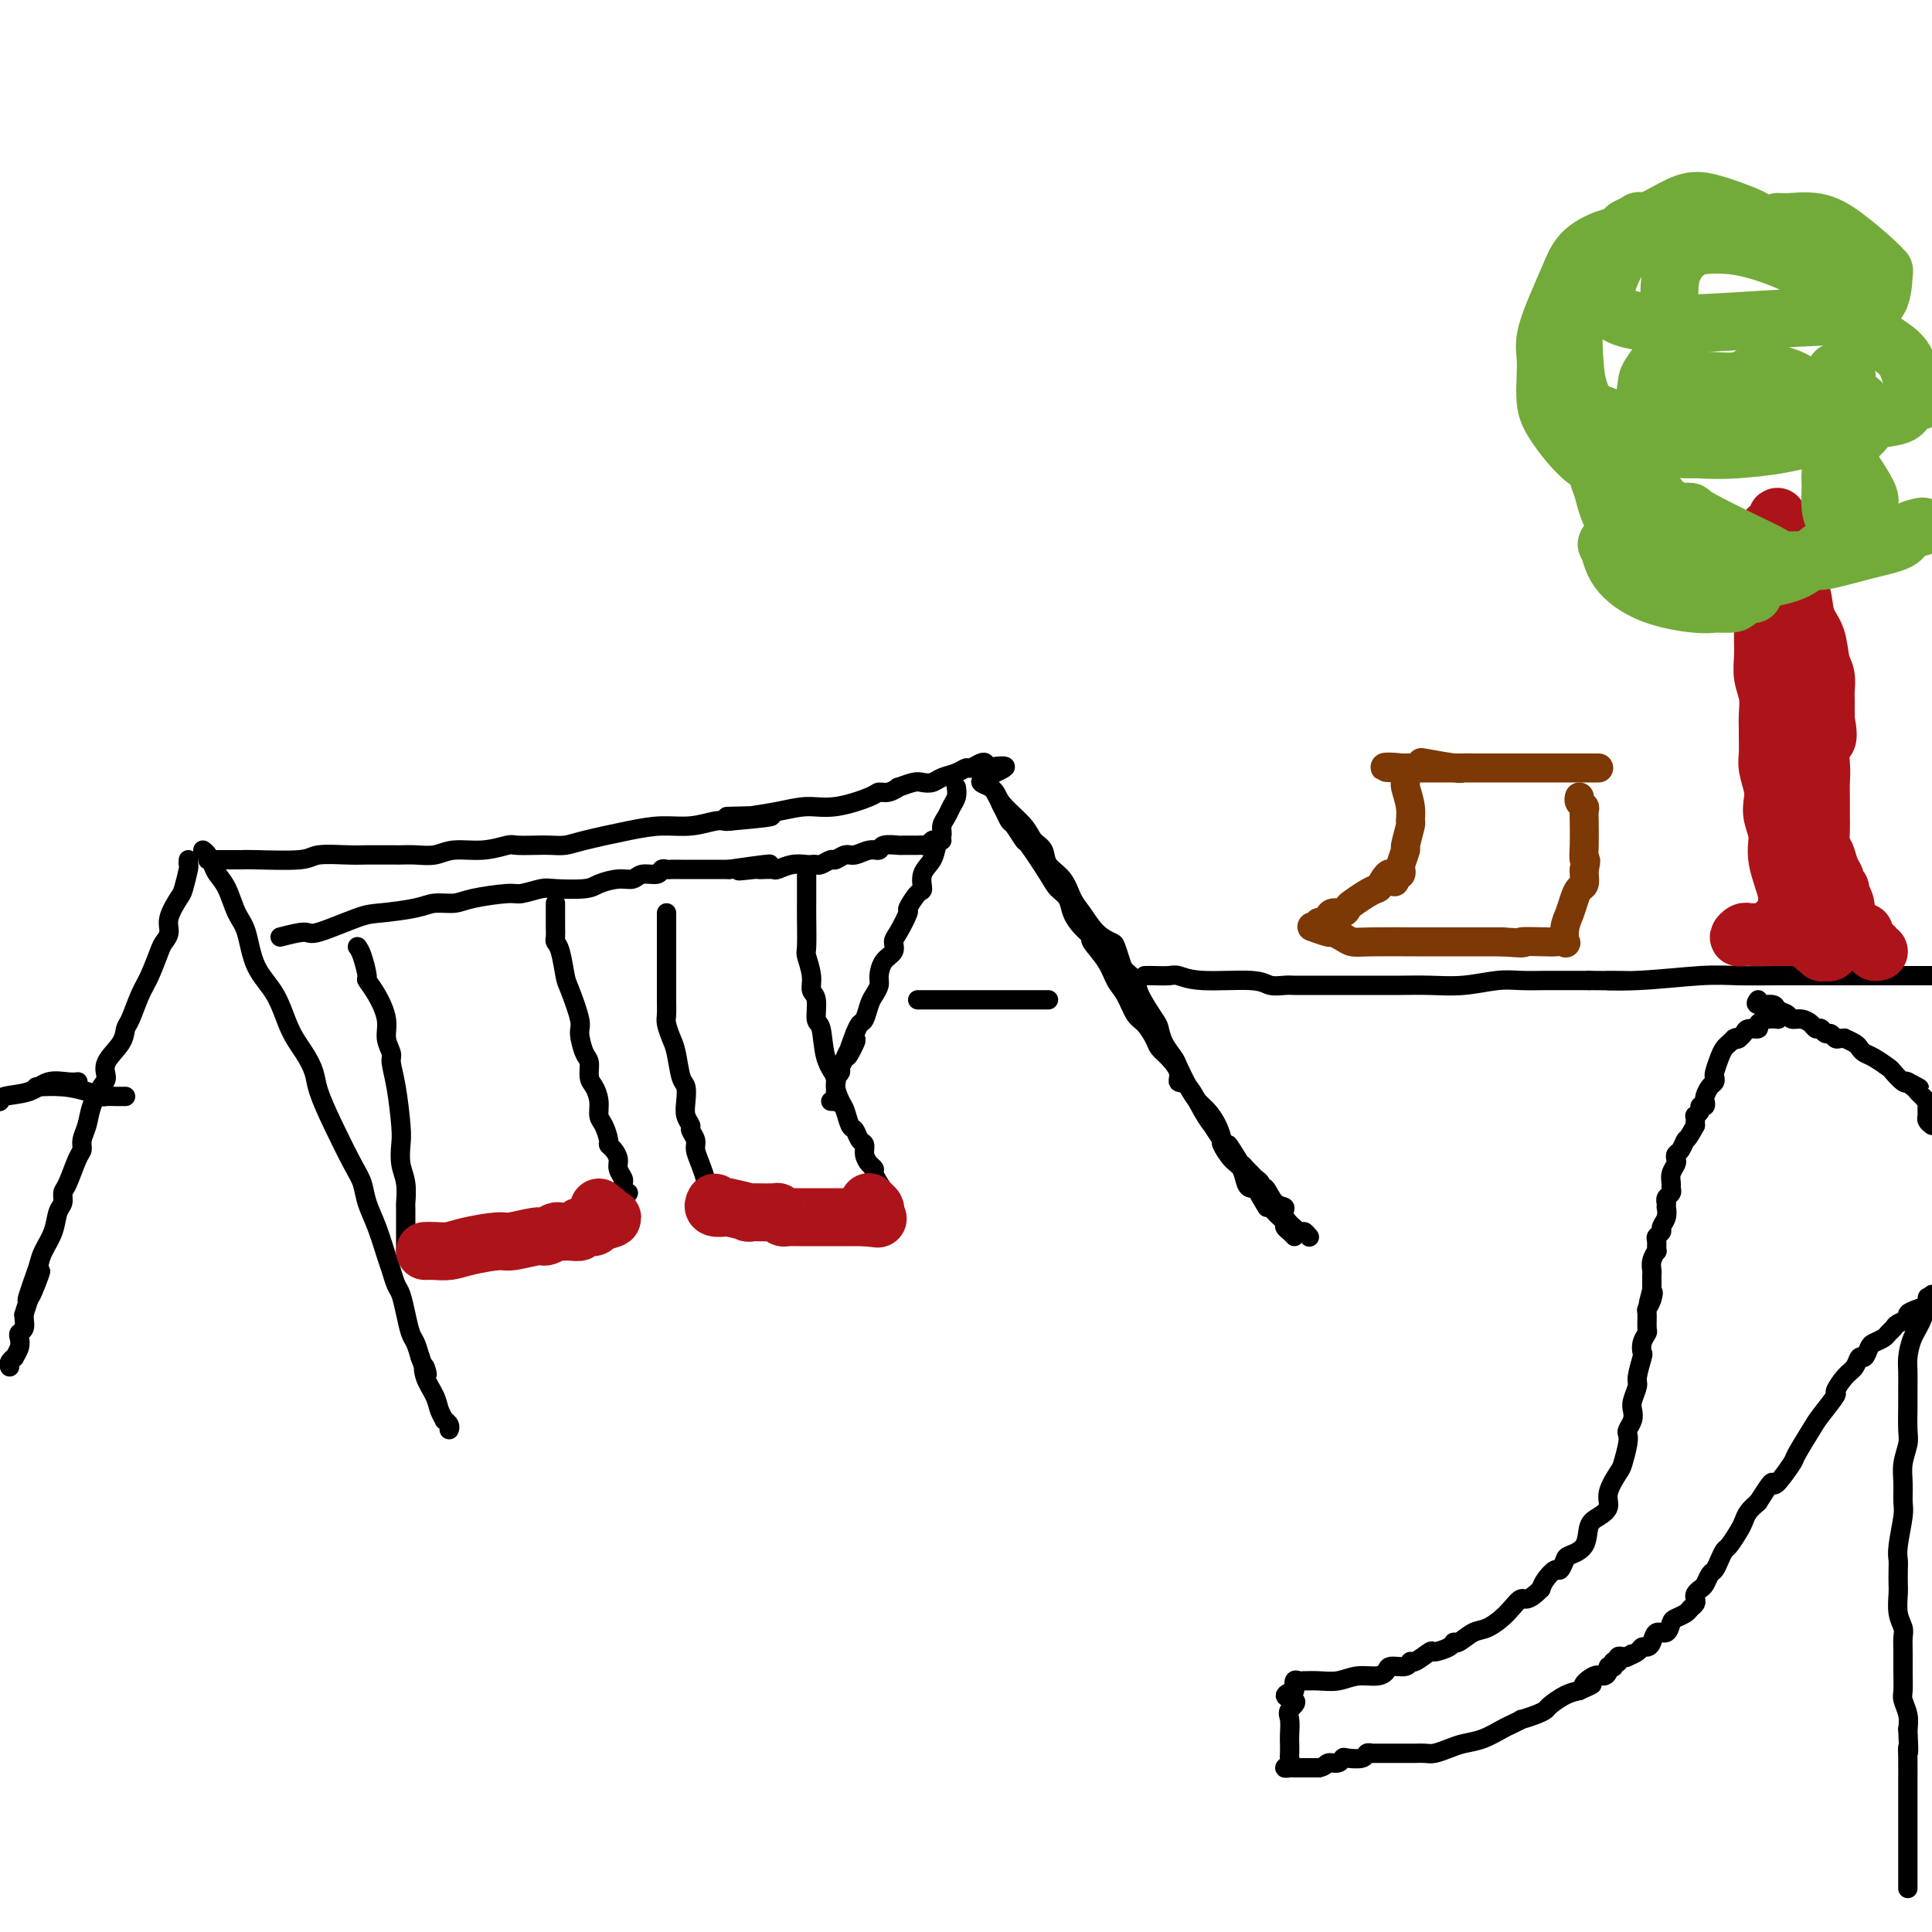 <svg viewBox='0 0 400 400' version='1.1' xmlns='http://www.w3.org/2000/svg' xmlns:xlink='http://www.w3.org/1999/xlink'><g fill='none' stroke='rgb(0,0,0)' stroke-width='4' stroke-linecap='round' stroke-linejoin='round'><path d='M8,225c-0.438,0.022 -0.876,0.044 0,0c0.876,-0.044 3.064,-0.155 5,0c1.936,0.155 3.618,0.578 5,1c1.382,0.422 2.465,0.845 3,1c0.535,0.155 0.522,0.041 1,0c0.478,-0.041 1.448,-0.011 2,0c0.552,0.011 0.687,0.003 1,0c0.313,-0.003 0.804,-0.001 1,0c0.196,0.001 0.098,0.000 0,0'/><path d='M42,176c0.327,0.242 0.654,0.484 1,1c0.346,0.516 0.712,1.307 1,2c0.288,0.693 0.498,1.290 1,2c0.502,0.710 1.296,1.534 2,3c0.704,1.466 1.318,3.574 2,5c0.682,1.426 1.432,2.170 2,4c0.568,1.830 0.954,4.748 2,7c1.046,2.252 2.751,3.839 4,6c1.249,2.161 2.041,4.896 3,7c0.959,2.104 2.084,3.578 3,5c0.916,1.422 1.622,2.792 2,4c0.378,1.208 0.429,2.254 1,4c0.571,1.746 1.661,4.190 3,7c1.339,2.810 2.926,5.985 4,8c1.074,2.015 1.636,2.870 2,4c0.364,1.130 0.531,2.533 1,4c0.469,1.467 1.239,2.996 2,5c0.761,2.004 1.513,4.482 2,6c0.487,1.518 0.708,2.077 1,3c0.292,0.923 0.656,2.210 1,3c0.344,0.790 0.670,1.082 1,2c0.330,0.918 0.666,2.463 1,4c0.334,1.537 0.667,3.068 1,4c0.333,0.932 0.667,1.266 1,2c0.333,0.734 0.667,1.867 1,3'/><path d='M87,281c2.112,5.955 1.393,2.843 1,2c-0.393,-0.843 -0.460,0.582 0,2c0.460,1.418 1.448,2.828 2,4c0.552,1.172 0.670,2.108 1,3c0.330,0.892 0.873,1.742 1,2c0.127,0.258 -0.162,-0.075 0,0c0.162,0.075 0.774,0.559 1,1c0.226,0.441 0.064,0.840 0,1c-0.064,0.160 -0.032,0.080 0,0'/><path d='M39,178c-0.027,0.422 -0.053,0.844 0,1c0.053,0.156 0.187,0.048 0,1c-0.187,0.952 -0.694,2.966 -1,4c-0.306,1.034 -0.410,1.089 -1,2c-0.590,0.911 -1.667,2.677 -2,4c-0.333,1.323 0.077,2.204 0,3c-0.077,0.796 -0.640,1.509 -1,2c-0.360,0.491 -0.517,0.760 -1,2c-0.483,1.240 -1.293,3.451 -2,5c-0.707,1.549 -1.311,2.438 -2,4c-0.689,1.562 -1.462,3.798 -2,5c-0.538,1.202 -0.840,1.370 -1,2c-0.160,0.630 -0.179,1.722 -1,3c-0.821,1.278 -2.443,2.744 -3,4c-0.557,1.256 -0.048,2.304 0,3c0.048,0.696 -0.365,1.041 -1,2c-0.635,0.959 -1.493,2.533 -2,4c-0.507,1.467 -0.664,2.827 -1,4c-0.336,1.173 -0.850,2.159 -1,3c-0.150,0.841 0.066,1.538 0,2c-0.066,0.462 -0.413,0.688 -1,2c-0.587,1.312 -1.413,3.708 -2,5c-0.587,1.292 -0.934,1.479 -1,2c-0.066,0.521 0.151,1.374 0,2c-0.151,0.626 -0.669,1.023 -1,2c-0.331,0.977 -0.474,2.532 -1,4c-0.526,1.468 -1.436,2.848 -2,4c-0.564,1.152 -0.782,2.076 -1,3'/><path d='M8,262c-4.747,13.285 -1.114,4.498 0,2c1.114,-2.498 -0.290,1.294 -1,3c-0.710,1.706 -0.725,1.325 -1,2c-0.275,0.675 -0.809,2.404 -1,3c-0.191,0.596 -0.037,0.057 0,0c0.037,-0.057 -0.041,0.368 0,1c0.041,0.632 0.203,1.469 0,2c-0.203,0.531 -0.771,0.754 -1,1c-0.229,0.246 -0.118,0.513 0,1c0.118,0.487 0.242,1.192 0,2c-0.242,0.808 -0.849,1.719 -1,2c-0.151,0.281 0.155,-0.069 0,0c-0.155,0.069 -0.773,0.557 -1,1c-0.227,0.443 -0.065,0.841 0,1c0.065,0.159 0.032,0.080 0,0'/><path d='M43,178c0.024,0.001 0.048,0.001 1,0c0.952,-0.001 2.832,-0.004 4,0c1.168,0.004 1.625,0.015 2,0c0.375,-0.015 0.669,-0.057 3,0c2.331,0.057 6.701,0.211 9,0c2.299,-0.211 2.528,-0.789 4,-1c1.472,-0.211 4.186,-0.057 6,0c1.814,0.057 2.729,0.015 4,0c1.271,-0.015 2.899,-0.003 4,0c1.101,0.003 1.675,-0.003 2,0c0.325,0.003 0.403,0.016 1,0c0.597,-0.016 1.715,-0.061 3,0c1.285,0.061 2.737,0.226 4,0c1.263,-0.226 2.337,-0.845 4,-1c1.663,-0.155 3.915,0.155 6,0c2.085,-0.155 4.004,-0.773 5,-1c0.996,-0.227 1.069,-0.063 2,0c0.931,0.063 2.719,0.024 4,0c1.281,-0.024 2.056,-0.035 3,0c0.944,0.035 2.057,0.116 3,0c0.943,-0.116 1.716,-0.427 4,-1c2.284,-0.573 6.079,-1.407 9,-2c2.921,-0.593 4.968,-0.943 7,-1c2.032,-0.057 4.050,0.181 6,0c1.950,-0.181 3.833,-0.779 5,-1c1.167,-0.221 1.619,-0.063 2,0c0.381,0.063 0.690,0.032 1,0'/><path d='M151,170c16.809,-1.461 4.830,-1.114 1,-1c-3.830,0.114 0.489,-0.006 2,0c1.511,0.006 0.216,0.139 1,0c0.784,-0.139 3.648,-0.549 6,-1c2.352,-0.451 4.191,-0.943 6,-1c1.809,-0.057 3.589,0.320 6,0c2.411,-0.320 5.452,-1.339 7,-2c1.548,-0.661 1.601,-0.966 2,-1c0.399,-0.034 1.142,0.201 2,0c0.858,-0.201 1.830,-0.838 2,-1c0.170,-0.162 -0.461,0.150 0,0c0.461,-0.150 2.014,-0.761 3,-1c0.986,-0.239 1.406,-0.107 2,0c0.594,0.107 1.363,0.187 2,0c0.637,-0.187 1.144,-0.642 2,-1c0.856,-0.358 2.061,-0.618 3,-1c0.939,-0.382 1.611,-0.884 2,-1c0.389,-0.116 0.496,0.154 1,0c0.504,-0.154 1.405,-0.734 2,-1c0.595,-0.266 0.884,-0.219 1,0c0.116,0.219 0.058,0.609 0,1'/><path d='M204,159c8.168,-1.328 2.087,0.853 0,2c-2.087,1.147 -0.179,1.261 1,2c1.179,0.739 1.630,2.105 2,3c0.370,0.895 0.660,1.320 1,2c0.340,0.680 0.732,1.614 1,2c0.268,0.386 0.414,0.225 1,1c0.586,0.775 1.614,2.486 2,3c0.386,0.514 0.130,-0.169 1,1c0.870,1.169 2.865,4.189 4,6c1.135,1.811 1.408,2.412 2,3c0.592,0.588 1.501,1.163 2,2c0.499,0.837 0.588,1.934 1,3c0.412,1.066 1.146,2.099 2,3c0.854,0.901 1.828,1.671 2,2c0.172,0.329 -0.460,0.217 0,1c0.460,0.783 2.010,2.460 3,4c0.990,1.540 1.421,2.944 2,4c0.579,1.056 1.306,1.763 2,3c0.694,1.237 1.354,3.002 2,4c0.646,0.998 1.277,1.229 2,2c0.723,0.771 1.537,2.081 2,3c0.463,0.919 0.574,1.447 1,2c0.426,0.553 1.167,1.130 2,2c0.833,0.870 1.758,2.031 2,3c0.242,0.969 -0.200,1.745 0,2c0.200,0.255 1.041,-0.012 2,1c0.959,1.012 2.036,3.304 3,5c0.964,1.696 1.815,2.795 2,3c0.185,0.205 -0.296,-0.483 0,0c0.296,0.483 1.370,2.138 2,3c0.630,0.862 0.815,0.931 1,1'/><path d='M254,237c7.914,12.185 2.698,3.646 1,1c-1.698,-2.646 0.122,0.601 1,2c0.878,1.399 0.814,0.952 1,1c0.186,0.048 0.624,0.592 1,1c0.376,0.408 0.692,0.681 1,1c0.308,0.319 0.610,0.685 1,1c0.390,0.315 0.869,0.581 1,1c0.131,0.419 -0.087,0.992 0,1c0.087,0.008 0.479,-0.550 1,0c0.521,0.550 1.172,2.209 2,3c0.828,0.791 1.833,0.713 2,1c0.167,0.287 -0.505,0.938 0,2c0.505,1.062 2.188,2.533 3,3c0.812,0.467 0.754,-0.071 1,0c0.246,0.071 0.797,0.750 1,1c0.203,0.250 0.058,0.071 0,0c-0.058,-0.071 -0.029,-0.036 0,0'/><path d='M198,163c0.092,0.667 0.183,1.334 0,2c-0.183,0.666 -0.641,1.332 -1,2c-0.359,0.668 -0.620,1.337 -1,2c-0.380,0.663 -0.880,1.321 -1,2c-0.120,0.679 0.140,1.380 0,2c-0.140,0.620 -0.680,1.158 -1,2c-0.320,0.842 -0.419,1.988 -1,3c-0.581,1.012 -1.642,1.889 -2,3c-0.358,1.111 -0.011,2.455 0,3c0.011,0.545 -0.313,0.292 -1,1c-0.687,0.708 -1.738,2.378 -2,3c-0.262,0.622 0.263,0.196 0,1c-0.263,0.804 -1.314,2.838 -2,4c-0.686,1.162 -1.006,1.452 -1,2c0.006,0.548 0.338,1.354 0,2c-0.338,0.646 -1.348,1.130 -2,2c-0.652,0.870 -0.948,2.125 -1,3c-0.052,0.875 0.141,1.372 0,2c-0.141,0.628 -0.615,1.389 -1,2c-0.385,0.611 -0.680,1.071 -1,2c-0.320,0.929 -0.663,2.327 -1,3c-0.337,0.673 -0.668,0.621 -1,1c-0.332,0.379 -0.666,1.190 -1,2'/><path d='M177,214c-3.206,8.317 -0.719,3.608 0,2c0.719,-1.608 -0.328,-0.117 -1,1c-0.672,1.117 -0.968,1.858 -1,2c-0.032,0.142 0.202,-0.317 0,0c-0.202,0.317 -0.839,1.409 -1,2c-0.161,0.591 0.153,0.680 0,1c-0.153,0.320 -0.773,0.869 -1,1c-0.227,0.131 -0.061,-0.158 0,0c0.061,0.158 0.016,0.763 0,1c-0.016,0.237 -0.004,0.106 0,0c0.004,-0.106 0.001,-0.187 0,0c-0.001,0.187 -0.000,0.642 0,1c0.000,0.358 -0.000,0.618 0,1c0.000,0.382 0.001,0.887 0,1c-0.001,0.113 -0.004,-0.166 0,0c0.004,0.166 0.015,0.776 0,1c-0.015,0.224 -0.056,0.060 0,0c0.056,-0.060 0.207,-0.016 0,0c-0.207,0.016 -0.774,0.005 -1,0c-0.226,-0.005 -0.113,-0.002 0,0'/><path d='M58,194c1.989,-0.507 3.978,-1.014 5,-1c1.022,0.014 1.077,0.550 3,0c1.923,-0.550 5.715,-2.185 8,-3c2.285,-0.815 3.062,-0.810 5,-1c1.938,-0.190 5.037,-0.577 7,-1c1.963,-0.423 2.789,-0.883 4,-1c1.211,-0.117 2.807,0.108 4,0c1.193,-0.108 1.982,-0.551 4,-1c2.018,-0.449 5.265,-0.904 7,-1c1.735,-0.096 1.958,0.168 3,0c1.042,-0.168 2.905,-0.767 4,-1c1.095,-0.233 1.424,-0.100 3,0c1.576,0.100 4.399,0.166 6,0c1.601,-0.166 1.981,-0.565 3,-1c1.019,-0.435 2.679,-0.905 4,-1c1.321,-0.095 2.305,0.185 3,0c0.695,-0.185 1.102,-0.834 2,-1c0.898,-0.166 2.286,0.152 3,0c0.714,-0.152 0.755,-0.773 1,-1c0.245,-0.227 0.695,-0.061 1,0c0.305,0.061 0.467,0.016 1,0c0.533,-0.016 1.438,-0.004 2,0c0.562,0.004 0.783,0.001 1,0c0.217,-0.001 0.431,-0.000 1,0c0.569,0.000 1.493,0.000 2,0c0.507,-0.000 0.598,-0.000 1,0c0.402,0.000 1.115,0.000 2,0c0.885,-0.000 1.943,-0.000 3,0'/><path d='M151,180c14.957,-2.166 5.848,-0.580 3,0c-2.848,0.580 0.565,0.155 2,0c1.435,-0.155 0.894,-0.041 1,0c0.106,0.041 0.860,0.007 1,0c0.140,-0.007 -0.334,0.012 0,0c0.334,-0.012 1.476,-0.056 2,0c0.524,0.056 0.431,0.211 1,0c0.569,-0.211 1.801,-0.787 3,-1c1.199,-0.213 2.367,-0.061 3,0c0.633,0.061 0.732,0.032 1,0c0.268,-0.032 0.705,-0.065 1,0c0.295,0.065 0.448,0.229 1,0c0.552,-0.229 1.502,-0.850 2,-1c0.498,-0.150 0.543,0.171 1,0c0.457,-0.171 1.324,-0.834 2,-1c0.676,-0.166 1.159,0.166 2,0c0.841,-0.166 2.041,-0.829 3,-1c0.959,-0.171 1.679,0.150 2,0c0.321,-0.150 0.243,-0.773 1,-1c0.757,-0.227 2.349,-0.060 3,0c0.651,0.060 0.359,0.012 1,0c0.641,-0.012 2.213,0.011 3,0c0.787,-0.011 0.789,-0.055 1,0c0.211,0.055 0.631,0.211 1,0c0.369,-0.211 0.687,-0.789 1,-1c0.313,-0.211 0.623,-0.057 1,0c0.377,0.057 0.822,0.016 1,0c0.178,-0.016 0.089,-0.008 0,0'/><path d='M74,196c0.298,0.407 0.595,0.814 1,2c0.405,1.186 0.916,3.149 1,4c0.084,0.851 -0.261,0.588 0,1c0.261,0.412 1.127,1.498 2,3c0.873,1.502 1.753,3.419 2,5c0.247,1.581 -0.140,2.825 0,4c0.140,1.175 0.808,2.281 1,3c0.192,0.719 -0.093,1.052 0,2c0.093,0.948 0.565,2.510 1,5c0.435,2.490 0.835,5.908 1,8c0.165,2.092 0.097,2.859 0,4c-0.097,1.141 -0.222,2.655 0,4c0.222,1.345 0.792,2.519 1,4c0.208,1.481 0.056,3.269 0,4c-0.056,0.731 -0.015,0.406 0,1c0.015,0.594 0.004,2.107 0,3c-0.004,0.893 -0.001,1.168 0,2c0.001,0.832 0.000,2.223 0,3c-0.000,0.777 -0.000,0.940 0,1c0.000,0.060 0.000,0.016 0,0c-0.000,-0.016 -0.000,-0.005 0,0c0.000,0.005 0.000,0.002 0,0'/><path d='M115,187c0.002,0.560 0.003,1.120 0,2c-0.003,0.880 -0.012,2.081 0,3c0.012,0.919 0.043,1.555 0,2c-0.043,0.445 -0.162,0.700 0,1c0.162,0.300 0.603,0.644 1,2c0.397,1.356 0.750,3.722 1,5c0.250,1.278 0.397,1.468 1,3c0.603,1.532 1.664,4.406 2,6c0.336,1.594 -0.051,1.907 0,3c0.051,1.093 0.539,2.967 1,4c0.461,1.033 0.893,1.225 1,2c0.107,0.775 -0.112,2.132 0,3c0.112,0.868 0.556,1.248 1,2c0.444,0.752 0.889,1.875 1,3c0.111,1.125 -0.111,2.251 0,3c0.111,0.749 0.556,1.121 1,2c0.444,0.879 0.889,2.266 1,3c0.111,0.734 -0.110,0.816 0,1c0.110,0.184 0.551,0.469 1,1c0.449,0.531 0.905,1.308 1,2c0.095,0.692 -0.172,1.299 0,2c0.172,0.701 0.782,1.494 1,2c0.218,0.506 0.044,0.724 0,1c-0.044,0.276 0.041,0.610 0,1c-0.041,0.390 -0.207,0.837 0,1c0.207,0.163 0.786,0.044 1,0c0.214,-0.044 0.061,-0.013 0,0c-0.061,0.013 -0.031,0.006 0,0'/><path d='M138,189c-0.000,0.086 -0.000,0.171 0,1c0.000,0.829 0.000,2.400 0,3c-0.000,0.600 -0.001,0.229 0,2c0.001,1.771 0.003,5.685 0,8c-0.003,2.315 -0.012,3.029 0,4c0.012,0.971 0.044,2.197 0,3c-0.044,0.803 -0.166,1.183 0,2c0.166,0.817 0.619,2.070 1,3c0.381,0.930 0.689,1.537 1,3c0.311,1.463 0.623,3.782 1,5c0.377,1.218 0.818,1.334 1,2c0.182,0.666 0.105,1.883 0,3c-0.105,1.117 -0.239,2.133 0,3c0.239,0.867 0.851,1.586 1,2c0.149,0.414 -0.167,0.524 0,1c0.167,0.476 0.815,1.318 1,2c0.185,0.682 -0.094,1.205 0,2c0.094,0.795 0.561,1.863 1,3c0.439,1.137 0.850,2.343 1,3c0.150,0.657 0.040,0.764 0,1c-0.040,0.236 -0.011,0.602 0,1c0.011,0.398 0.003,0.828 0,1c-0.003,0.172 -0.002,0.086 0,0'/><path d='M167,180c-0.000,0.818 -0.000,1.636 0,2c0.000,0.364 0.000,0.273 0,1c-0.000,0.727 -0.001,2.272 0,3c0.001,0.728 0.004,0.638 0,1c-0.004,0.362 -0.016,1.175 0,3c0.016,1.825 0.061,4.661 0,6c-0.061,1.339 -0.227,1.182 0,2c0.227,0.818 0.849,2.610 1,4c0.151,1.390 -0.168,2.377 0,3c0.168,0.623 0.823,0.881 1,2c0.177,1.119 -0.125,3.100 0,4c0.125,0.900 0.678,0.721 1,2c0.322,1.279 0.415,4.018 1,6c0.585,1.982 1.662,3.207 2,4c0.338,0.793 -0.064,1.153 0,2c0.064,0.847 0.594,2.181 1,3c0.406,0.819 0.687,1.122 1,2c0.313,0.878 0.658,2.332 1,3c0.342,0.668 0.683,0.550 1,1c0.317,0.450 0.611,1.469 1,2c0.389,0.531 0.874,0.575 1,1c0.126,0.425 -0.107,1.230 0,2c0.107,0.770 0.555,1.504 1,2c0.445,0.496 0.889,0.752 1,1c0.111,0.248 -0.110,0.488 0,1c0.110,0.512 0.552,1.298 1,2c0.448,0.702 0.904,1.322 1,2c0.096,0.678 -0.166,1.413 0,2c0.166,0.587 0.762,1.025 1,1c0.238,-0.025 0.119,-0.512 0,-1'/><path d='M184,249c2.500,6.333 1.250,3.167 0,0'/></g>
<g fill='none' stroke='rgb(173,20,25)' stroke-width='12' stroke-linecap='round' stroke-linejoin='round'><path d='M88,259c0.582,-0.022 1.164,-0.043 2,0c0.836,0.043 1.926,0.151 3,0c1.074,-0.151 2.132,-0.561 4,-1c1.868,-0.439 4.546,-0.906 6,-1c1.454,-0.094 1.684,0.185 3,0c1.316,-0.185 3.717,-0.834 5,-1c1.283,-0.166 1.448,0.153 2,0c0.552,-0.153 1.492,-0.777 2,-1c0.508,-0.223 0.584,-0.046 1,0c0.416,0.046 1.172,-0.041 2,0c0.828,0.041 1.727,0.208 2,0c0.273,-0.208 -0.081,-0.792 0,-1c0.081,-0.208 0.596,-0.042 1,0c0.404,0.042 0.697,-0.041 1,0c0.303,0.041 0.617,0.207 1,0c0.383,-0.207 0.835,-0.788 1,-1c0.165,-0.212 0.045,-0.057 0,0c-0.045,0.057 -0.013,0.016 0,0c0.013,-0.016 0.006,-0.008 0,0'/><path d='M124,253c5.509,-1.150 1.281,-1.026 0,-1c-1.281,0.026 0.385,-0.044 1,0c0.615,0.044 0.179,0.204 0,0c-0.179,-0.204 -0.100,-0.773 0,-1c0.100,-0.227 0.223,-0.112 0,0c-0.223,0.112 -0.791,0.223 -1,0c-0.209,-0.223 -0.060,-0.778 0,-1c0.060,-0.222 0.030,-0.111 0,0'/><path d='M148,249c-0.231,0.414 -0.463,0.829 0,1c0.463,0.171 1.620,0.099 2,0c0.380,-0.099 -0.018,-0.224 1,0c1.018,0.224 3.453,0.796 4,1c0.547,0.204 -0.793,0.041 0,0c0.793,-0.041 3.718,0.042 5,0c1.282,-0.042 0.920,-0.207 1,0c0.080,0.207 0.603,0.788 1,1c0.397,0.212 0.666,0.057 1,0c0.334,-0.057 0.731,-0.015 1,0c0.269,0.015 0.411,0.004 1,0c0.589,-0.004 1.625,-0.001 2,0c0.375,0.001 0.089,0.000 1,0c0.911,-0.000 3.017,-0.000 4,0c0.983,0.000 0.841,0.000 1,0c0.159,-0.000 0.617,-0.000 1,0c0.383,0.000 0.690,0.000 1,0c0.310,-0.000 0.622,-0.000 1,0c0.378,0.000 0.823,0.000 1,0c0.177,-0.000 0.086,-0.000 0,0c-0.086,0.000 -0.167,0.000 0,0c0.167,-0.000 0.584,-0.000 1,0c0.416,0.000 0.833,0.000 1,0c0.167,-0.000 0.083,-0.000 0,0'/><path d='M179,252c4.962,0.509 1.866,0.281 1,0c-0.866,-0.281 0.496,-0.615 1,-1c0.504,-0.385 0.149,-0.821 0,-1c-0.149,-0.179 -0.091,-0.099 0,0c0.091,0.099 0.217,0.219 0,0c-0.217,-0.219 -0.776,-0.777 -1,-1c-0.224,-0.223 -0.112,-0.112 0,0'/></g>
<g fill='none' stroke='rgb(0,0,0)' stroke-width='4' stroke-linecap='round' stroke-linejoin='round'><path d='M206,164c0.437,0.895 0.875,1.790 2,3c1.125,1.210 2.938,2.735 4,4c1.062,1.265 1.373,2.271 2,3c0.627,0.729 1.571,1.180 2,2c0.429,0.820 0.344,2.009 1,3c0.656,0.991 2.053,1.786 3,3c0.947,1.214 1.444,2.848 2,4c0.556,1.152 1.172,1.821 2,3c0.828,1.179 1.870,2.868 3,4c1.130,1.132 2.349,1.707 3,2c0.651,0.293 0.736,0.306 1,1c0.264,0.694 0.708,2.070 1,3c0.292,0.930 0.432,1.413 1,2c0.568,0.587 1.566,1.276 2,2c0.434,0.724 0.305,1.482 1,3c0.695,1.518 2.213,3.794 3,5c0.787,1.206 0.844,1.341 1,2c0.156,0.659 0.412,1.843 1,3c0.588,1.157 1.508,2.287 2,3c0.492,0.713 0.555,1.008 1,2c0.445,0.992 1.272,2.679 2,4c0.728,1.321 1.356,2.274 2,3c0.644,0.726 1.303,1.224 2,2c0.697,0.776 1.433,1.831 2,3c0.567,1.169 0.964,2.453 1,3c0.036,0.547 -0.289,0.357 0,1c0.289,0.643 1.191,2.120 2,3c0.809,0.880 1.526,1.164 2,2c0.474,0.836 0.704,2.225 1,3c0.296,0.775 0.656,0.936 1,1c0.344,0.064 0.672,0.032 1,0'/><path d='M260,246c4.593,7.858 1.076,2.003 0,0c-1.076,-2.003 0.289,-0.156 1,1c0.711,1.156 0.769,1.619 1,2c0.231,0.381 0.636,0.679 1,1c0.364,0.321 0.689,0.663 1,1c0.311,0.337 0.609,0.668 1,1c0.391,0.332 0.876,0.663 1,1c0.124,0.337 -0.111,0.678 0,1c0.111,0.322 0.568,0.625 1,1c0.432,0.375 0.838,0.821 1,1c0.162,0.179 0.081,0.089 0,0'/><path d='M16,224c0.127,-0.015 0.254,-0.029 0,0c-0.254,0.029 -0.891,0.103 -2,0c-1.109,-0.103 -2.692,-0.381 -4,0c-1.308,0.381 -2.340,1.422 -4,2c-1.660,0.578 -3.947,0.694 -5,1c-1.053,0.306 -0.872,0.802 -1,1c-0.128,0.198 -0.564,0.099 -1,0'/><path d='M190,207c0.923,0.000 1.847,0.000 3,0c1.153,0.000 2.537,0.000 4,0c1.463,0.000 3.007,0.000 4,0c0.993,-0.000 1.436,0.000 2,0c0.564,-0.000 1.250,0.000 2,0c0.750,-0.000 1.566,0.000 2,0c0.434,0.000 0.487,0.000 1,0c0.513,0.000 1.485,0.000 2,0c0.515,0.000 0.573,0.000 1,0c0.427,-0.000 1.225,0.000 2,0c0.775,0.000 1.528,0.000 2,0c0.472,-0.000 0.662,0.000 1,0c0.338,0.000 0.822,0.000 1,0c0.178,-0.000 0.048,0.000 0,0c-0.048,0.000 -0.014,0.000 0,0c0.014,0.000 0.007,0.000 0,0'/><path d='M237,202c0.545,-0.009 1.091,-0.017 2,0c0.909,0.017 2.182,0.061 3,0c0.818,-0.061 1.182,-0.227 2,0c0.818,0.227 2.091,0.845 5,1c2.909,0.155 7.452,-0.155 10,0c2.548,0.155 3.099,0.774 4,1c0.901,0.226 2.152,0.061 3,0c0.848,-0.061 1.294,-0.016 2,0c0.706,0.016 1.674,0.004 3,0c1.326,-0.004 3.011,-0.001 4,0c0.989,0.001 1.284,0.000 2,0c0.716,-0.000 1.855,0.001 3,0c1.145,-0.001 2.297,-0.004 4,0c1.703,0.004 3.956,0.015 6,0c2.044,-0.015 3.880,-0.057 6,0c2.120,0.057 4.524,0.211 7,0c2.476,-0.211 5.023,-0.789 7,-1c1.977,-0.211 3.383,-0.057 5,0c1.617,0.057 3.444,0.015 5,0c1.556,-0.015 2.842,-0.004 4,0c1.158,0.004 2.188,0.001 3,0c0.812,-0.001 1.406,-0.001 2,0'/><path d='M329,203c14.958,0.138 6.354,-0.015 4,0c-2.354,0.015 1.542,0.200 6,0c4.458,-0.200 9.476,-0.786 13,-1c3.524,-0.214 5.553,-0.057 8,0c2.447,0.057 5.311,0.015 8,0c2.689,-0.015 5.203,-0.004 7,0c1.797,0.004 2.876,0.001 4,0c1.124,-0.001 2.292,-0.000 3,0c0.708,0.000 0.955,0.000 2,0c1.045,-0.000 2.888,-0.000 4,0c1.112,0.000 1.492,0.000 3,0c1.508,-0.000 4.145,-0.000 6,0c1.855,0.000 2.927,0.000 4,0'/><path d='M368,211c-0.043,-0.006 -0.087,-0.012 0,0c0.087,0.012 0.304,0.041 0,0c-0.304,-0.041 -1.128,-0.152 -2,0c-0.872,0.152 -1.793,0.566 -2,1c-0.207,0.434 0.298,0.887 0,1c-0.298,0.113 -1.399,-0.114 -2,0c-0.601,0.114 -0.700,0.569 -1,1c-0.300,0.431 -0.800,0.837 -1,1c-0.200,0.163 -0.100,0.081 0,0'/><path d='M360,215c-1.477,0.632 -1.169,0.213 -1,0c0.169,-0.213 0.199,-0.218 0,0c-0.199,0.218 -0.628,0.660 -1,1c-0.372,0.340 -0.687,0.578 -1,1c-0.313,0.422 -0.622,1.029 -1,2c-0.378,0.971 -0.823,2.305 -1,3c-0.177,0.695 -0.086,0.750 0,1c0.086,0.250 0.167,0.694 0,1c-0.167,0.306 -0.581,0.473 -1,1c-0.419,0.527 -0.843,1.413 -1,2c-0.157,0.587 -0.046,0.875 0,1c0.046,0.125 0.027,0.089 0,0c-0.027,-0.089 -0.064,-0.230 0,0c0.064,0.230 0.227,0.831 0,1c-0.227,0.169 -0.846,-0.095 -1,0c-0.154,0.095 0.155,0.550 0,1c-0.155,0.450 -0.773,0.894 -1,1c-0.227,0.106 -0.061,-0.125 0,0c0.061,0.125 0.017,0.607 0,1c-0.017,0.393 -0.009,0.696 0,1'/><path d='M351,233c-1.801,3.355 -1.802,2.744 -2,3c-0.198,0.256 -0.593,1.381 -1,2c-0.407,0.619 -0.827,0.733 -1,1c-0.173,0.267 -0.099,0.687 0,1c0.099,0.313 0.224,0.518 0,1c-0.224,0.482 -0.796,1.242 -1,2c-0.204,0.758 -0.041,1.514 0,2c0.041,0.486 -0.042,0.704 0,1c0.042,0.296 0.207,0.672 0,1c-0.207,0.328 -0.788,0.608 -1,1c-0.212,0.392 -0.056,0.895 0,1c0.056,0.105 0.011,-0.189 0,0c-0.011,0.189 0.012,0.863 0,1c-0.012,0.137 -0.060,-0.261 0,0c0.060,0.261 0.226,1.182 0,2c-0.226,0.818 -0.846,1.534 -1,2c-0.154,0.466 0.156,0.684 0,1c-0.156,0.316 -0.778,0.732 -1,1c-0.222,0.268 -0.046,0.390 0,1c0.046,0.610 -0.040,1.708 0,2c0.040,0.292 0.207,-0.221 0,0c-0.207,0.221 -0.788,1.175 -1,2c-0.212,0.825 -0.057,1.520 0,2c0.057,0.480 0.015,0.745 0,1c-0.015,0.255 -0.004,0.502 0,1c0.004,0.498 0.002,1.249 0,2'/><path d='M342,267c-1.409,5.457 -0.430,2.100 0,1c0.430,-1.100 0.312,0.058 0,1c-0.312,0.942 -0.819,1.670 -1,2c-0.181,0.330 -0.035,0.264 0,1c0.035,0.736 -0.042,2.274 0,3c0.042,0.726 0.203,0.639 0,1c-0.203,0.361 -0.771,1.170 -1,2c-0.229,0.830 -0.117,1.682 0,2c0.117,0.318 0.241,0.101 0,1c-0.241,0.899 -0.848,2.912 -1,4c-0.152,1.088 0.152,1.251 0,2c-0.152,0.749 -0.759,2.084 -1,3c-0.241,0.916 -0.116,1.412 0,2c0.116,0.588 0.224,1.268 0,2c-0.224,0.732 -0.780,1.517 -1,2c-0.220,0.483 -0.105,0.664 0,1c0.105,0.336 0.202,0.828 0,2c-0.202,1.172 -0.701,3.024 -1,4c-0.299,0.976 -0.399,1.074 -1,2c-0.601,0.926 -1.703,2.678 -2,4c-0.297,1.322 0.211,2.214 0,3c-0.211,0.786 -1.142,1.466 -2,2c-0.858,0.534 -1.645,0.922 -2,2c-0.355,1.078 -0.279,2.848 -1,4c-0.721,1.152 -2.238,1.688 -3,2c-0.762,0.312 -0.768,0.401 -1,1c-0.232,0.599 -0.691,1.707 -1,2c-0.309,0.293 -0.468,-0.229 -1,0c-0.532,0.229 -1.438,1.208 -2,2c-0.562,0.792 -0.781,1.396 -1,2'/><path d='M319,329c-2.945,2.948 -3.307,1.817 -4,2c-0.693,0.183 -1.716,1.680 -3,3c-1.284,1.320 -2.828,2.461 -4,3c-1.172,0.539 -1.971,0.474 -3,1c-1.029,0.526 -2.287,1.641 -3,2c-0.713,0.359 -0.881,-0.040 -1,0c-0.119,0.040 -0.189,0.517 -1,1c-0.811,0.483 -2.362,0.970 -3,1c-0.638,0.030 -0.364,-0.399 -1,0c-0.636,0.399 -2.183,1.626 -3,2c-0.817,0.374 -0.903,-0.106 -1,0c-0.097,0.106 -0.206,0.798 -1,1c-0.794,0.202 -2.273,-0.086 -3,0c-0.727,0.086 -0.700,0.545 -1,1c-0.300,0.455 -0.925,0.907 -2,1c-1.075,0.093 -2.599,-0.171 -4,0c-1.401,0.171 -2.679,0.778 -4,1c-1.321,0.222 -2.683,0.058 -4,0c-1.317,-0.058 -2.588,-0.010 -3,0c-0.412,0.010 0.034,-0.018 0,0c-0.034,0.018 -0.548,0.082 -1,0c-0.452,-0.082 -0.844,-0.309 -1,0c-0.156,0.309 -0.078,1.155 0,2'/><path d='M268,350c-3.807,1.281 -0.824,1.484 0,2c0.824,0.516 -0.511,1.346 -1,2c-0.489,0.654 -0.131,1.131 0,2c0.131,0.869 0.036,2.131 0,3c-0.036,0.869 -0.014,1.347 0,2c0.014,0.653 0.021,1.481 0,2c-0.021,0.519 -0.070,0.727 0,1c0.070,0.273 0.260,0.609 0,1c-0.260,0.391 -0.971,0.837 -1,1c-0.029,0.163 0.625,0.044 1,0c0.375,-0.044 0.472,-0.012 1,0c0.528,0.012 1.488,0.003 2,0c0.512,-0.003 0.575,-0.001 1,0c0.425,0.001 1.213,0.000 2,0'/><path d='M273,366c1.430,-0.242 1.504,-0.849 2,-1c0.496,-0.151 1.414,0.152 2,0c0.586,-0.152 0.840,-0.759 1,-1c0.160,-0.241 0.225,-0.117 1,0c0.775,0.117 2.258,0.228 3,0c0.742,-0.228 0.741,-0.793 1,-1c0.259,-0.207 0.776,-0.055 1,0c0.224,0.055 0.154,0.015 0,0c-0.154,-0.015 -0.391,-0.004 0,0c0.391,0.004 1.412,0.001 2,0c0.588,-0.001 0.744,-0.000 1,0c0.256,0.000 0.613,0.000 1,0c0.387,-0.000 0.803,-0.000 1,0c0.197,0.000 0.173,0.001 1,0c0.827,-0.001 2.504,-0.003 3,0c0.496,0.003 -0.188,0.012 0,0c0.188,-0.012 1.249,-0.044 2,0c0.751,0.044 1.192,0.163 2,0c0.808,-0.163 1.983,-0.607 3,-1c1.017,-0.393 1.874,-0.736 3,-1c1.126,-0.264 2.520,-0.448 4,-1c1.480,-0.552 3.047,-1.471 4,-2c0.953,-0.529 1.292,-0.667 2,-1c0.708,-0.333 1.785,-0.862 2,-1c0.215,-0.138 -0.431,0.114 0,0c0.431,-0.114 1.939,-0.594 3,-1c1.061,-0.406 1.676,-0.738 2,-1c0.324,-0.262 0.356,-0.455 1,-1c0.644,-0.545 1.898,-1.441 3,-2c1.102,-0.559 2.051,-0.779 3,-1'/><path d='M327,350c4.774,-2.113 1.709,-0.896 1,-1c-0.709,-0.104 0.938,-1.531 2,-2c1.062,-0.469 1.539,0.019 2,0c0.461,-0.019 0.907,-0.545 1,-1c0.093,-0.455 -0.168,-0.840 0,-1c0.168,-0.160 0.763,-0.094 1,0c0.237,0.094 0.115,0.218 0,0c-0.115,-0.218 -0.224,-0.776 0,-1c0.224,-0.224 0.782,-0.112 1,0c0.218,0.112 0.097,0.226 0,0c-0.097,-0.226 -0.170,-0.793 0,-1c0.170,-0.207 0.584,-0.056 1,0c0.416,0.056 0.833,0.016 1,0c0.167,-0.016 0.083,-0.008 0,0'/><path d='M337,343c1.576,-1.095 0.516,-0.331 0,0c-0.516,0.331 -0.489,0.231 0,0c0.489,-0.231 1.439,-0.592 2,-1c0.561,-0.408 0.731,-0.864 1,-1c0.269,-0.136 0.636,0.048 1,0c0.364,-0.048 0.727,-0.327 1,-1c0.273,-0.673 0.458,-1.738 1,-2c0.542,-0.262 1.440,0.281 2,0c0.560,-0.281 0.781,-1.385 1,-2c0.219,-0.615 0.437,-0.742 1,-1c0.563,-0.258 1.471,-0.646 2,-1c0.529,-0.354 0.681,-0.672 1,-1c0.319,-0.328 0.806,-0.664 1,-1c0.194,-0.336 0.093,-0.671 0,-1c-0.093,-0.329 -0.180,-0.651 0,-1c0.180,-0.349 0.625,-0.726 1,-1c0.375,-0.274 0.678,-0.445 1,-1c0.322,-0.555 0.663,-1.495 1,-2c0.337,-0.505 0.671,-0.576 1,-1c0.329,-0.424 0.651,-1.202 1,-2c0.349,-0.798 0.723,-1.617 1,-2c0.277,-0.383 0.458,-0.329 1,-1c0.542,-0.671 1.444,-2.066 2,-3c0.556,-0.934 0.765,-1.405 1,-2c0.235,-0.595 0.496,-1.313 1,-2c0.504,-0.687 1.252,-1.344 2,-2'/><path d='M364,311c2.677,-4.216 2.871,-4.257 3,-4c0.129,0.257 0.193,0.811 1,0c0.807,-0.811 2.358,-2.989 3,-4c0.642,-1.011 0.377,-0.857 1,-2c0.623,-1.143 2.134,-3.584 3,-5c0.866,-1.416 1.086,-1.807 2,-3c0.914,-1.193 2.521,-3.189 3,-4c0.479,-0.811 -0.170,-0.436 0,-1c0.170,-0.564 1.159,-2.067 2,-3c0.841,-0.933 1.534,-1.297 2,-2c0.466,-0.703 0.706,-1.747 1,-2c0.294,-0.253 0.642,0.283 1,0c0.358,-0.283 0.726,-1.385 1,-2c0.274,-0.615 0.453,-0.742 1,-1c0.547,-0.258 1.461,-0.646 2,-1c0.539,-0.354 0.703,-0.672 1,-1c0.297,-0.328 0.726,-0.665 1,-1c0.274,-0.335 0.392,-0.666 1,-1c0.608,-0.334 1.707,-0.670 2,-1c0.293,-0.330 -0.220,-0.656 0,-1c0.220,-0.344 1.175,-0.708 2,-1c0.825,-0.292 1.522,-0.512 2,-1c0.478,-0.488 0.739,-1.244 1,-2'/><path d='M364,207c-0.324,0.447 -0.649,0.894 0,1c0.649,0.106 2.271,-0.130 3,0c0.729,0.130 0.566,0.626 1,1c0.434,0.374 1.464,0.626 2,1c0.536,0.374 0.578,0.871 1,1c0.422,0.129 1.224,-0.109 2,0c0.776,0.109 1.528,0.564 2,1c0.472,0.436 0.665,0.853 1,1c0.335,0.147 0.811,0.024 1,0c0.189,-0.024 0.092,0.050 0,0c-0.092,-0.050 -0.180,-0.224 0,0c0.180,0.224 0.627,0.845 1,1c0.373,0.155 0.673,-0.155 1,0c0.327,0.155 0.683,0.777 1,1c0.317,0.223 0.596,0.049 1,0c0.404,-0.049 0.934,0.029 1,0c0.066,-0.029 -0.331,-0.163 0,0c0.331,0.163 1.392,0.625 2,1c0.608,0.375 0.764,0.662 1,1c0.236,0.338 0.553,0.725 1,1c0.447,0.275 1.023,0.438 2,1c0.977,0.562 2.355,1.522 3,2c0.645,0.478 0.558,0.475 1,1c0.442,0.525 1.412,1.579 2,2c0.588,0.421 0.794,0.211 1,0'/><path d='M395,224c4.748,2.582 1.118,0.538 0,0c-1.118,-0.538 0.275,0.429 1,1c0.725,0.571 0.783,0.744 1,1c0.217,0.256 0.594,0.593 1,1c0.406,0.407 0.841,0.882 1,1c0.159,0.118 0.042,-0.123 0,0c-0.042,0.123 -0.008,0.610 0,1c0.008,0.390 -0.008,0.682 0,1c0.008,0.318 0.041,0.663 0,1c-0.041,0.337 -0.154,0.668 0,1c0.154,0.332 0.577,0.666 1,1'/><path d='M399,269c0.061,-0.360 0.121,-0.719 0,0c-0.121,0.719 -0.425,2.518 -1,4c-0.575,1.482 -1.422,2.649 -2,4c-0.578,1.351 -0.887,2.886 -1,4c-0.113,1.114 -0.029,1.805 0,3c0.029,1.195 0.004,2.892 0,4c-0.004,1.108 0.013,1.625 0,3c-0.013,1.375 -0.056,3.608 0,5c0.056,1.392 0.212,1.945 0,3c-0.212,1.055 -0.793,2.614 -1,4c-0.207,1.386 -0.041,2.598 0,4c0.041,1.402 -0.041,2.993 0,4c0.041,1.007 0.207,1.429 0,3c-0.207,1.571 -0.787,4.292 -1,6c-0.213,1.708 -0.058,2.403 0,3c0.058,0.597 0.019,1.094 0,2c-0.019,0.906 -0.019,2.220 0,3c0.019,0.780 0.058,1.026 0,2c-0.058,0.974 -0.212,2.675 0,4c0.212,1.325 0.789,2.274 1,3c0.211,0.726 0.056,1.229 0,2c-0.056,0.771 -0.011,1.809 0,3c0.011,1.191 -0.011,2.535 0,4c0.011,1.465 0.054,3.053 0,4c-0.054,0.947 -0.207,1.255 0,2c0.207,0.745 0.773,1.927 1,3c0.227,1.073 0.113,2.036 0,3'/><path d='M395,358c0.309,6.728 0.083,4.548 0,4c-0.083,-0.548 -0.022,0.536 0,2c0.022,1.464 0.006,3.309 0,5c-0.006,1.691 -0.002,3.230 0,4c0.002,0.770 0.000,0.772 0,2c-0.000,1.228 -0.000,3.681 0,5c0.000,1.319 0.000,1.505 0,2c-0.000,0.495 -0.000,1.298 0,2c0.000,0.702 0.000,1.302 0,2c-0.000,0.698 -0.000,1.494 0,2c0.000,0.506 0.000,0.723 0,1c-0.000,0.277 -0.000,0.613 0,1c0.000,0.387 0.000,0.825 0,1c-0.000,0.175 -0.000,0.088 0,0'/></g>
<g fill='none' stroke='rgb(173,20,25)' stroke-width='12' stroke-linecap='round' stroke-linejoin='round'><path d='M368,107c-0.081,-0.019 -0.161,-0.037 0,1c0.161,1.037 0.564,3.130 1,5c0.436,1.870 0.906,3.515 1,5c0.094,1.485 -0.186,2.808 0,4c0.186,1.192 0.838,2.251 1,4c0.162,1.749 -0.167,4.186 0,6c0.167,1.814 0.829,3.004 1,5c0.171,1.996 -0.150,4.797 0,7c0.150,2.203 0.772,3.806 1,6c0.228,2.194 0.061,4.978 0,7c-0.061,2.022 -0.016,3.281 0,4c0.016,0.719 0.004,0.898 0,2c-0.004,1.102 -0.001,3.127 0,4c0.001,0.873 0.001,0.595 0,1c-0.001,0.405 -0.004,1.495 0,3c0.004,1.505 0.015,3.426 0,4c-0.015,0.574 -0.055,-0.198 0,0c0.055,0.198 0.207,1.366 0,2c-0.207,0.634 -0.772,0.733 -1,1c-0.228,0.267 -0.117,0.703 0,1c0.117,0.297 0.242,0.457 0,1c-0.242,0.543 -0.849,1.469 -1,2c-0.151,0.531 0.156,0.666 0,1c-0.156,0.334 -0.774,0.867 -1,1c-0.226,0.133 -0.061,-0.133 0,0c0.061,0.133 0.016,0.664 0,1c-0.016,0.336 -0.004,0.475 0,1c0.004,0.525 0.001,1.436 0,2c-0.001,0.564 -0.001,0.782 0,1'/><path d='M370,189c-0.467,6.177 -0.133,2.120 0,1c0.133,-1.120 0.065,0.697 0,1c-0.065,0.303 -0.126,-0.908 0,-2c0.126,-1.092 0.440,-2.063 0,-4c-0.440,-1.937 -1.634,-4.838 -2,-7c-0.366,-2.162 0.094,-3.583 0,-5c-0.094,-1.417 -0.743,-2.829 -1,-4c-0.257,-1.171 -0.121,-2.099 0,-3c0.121,-0.901 0.229,-1.774 0,-3c-0.229,-1.226 -0.794,-2.806 -1,-4c-0.206,-1.194 -0.054,-2.002 0,-3c0.054,-0.998 0.011,-2.184 0,-3c-0.011,-0.816 0.011,-1.260 0,-2c-0.011,-0.740 -0.056,-1.774 0,-3c0.056,-1.226 0.211,-2.642 0,-4c-0.211,-1.358 -0.789,-2.657 -1,-4c-0.211,-1.343 -0.057,-2.730 0,-4c0.057,-1.270 0.015,-2.423 0,-3c-0.015,-0.577 -0.004,-0.578 0,-1c0.004,-0.422 0.001,-1.263 0,-2c-0.001,-0.737 -0.001,-1.368 0,-2'/><path d='M365,128c-0.772,-10.066 -0.203,-4.732 0,-3c0.203,1.732 0.040,-0.138 0,-2c-0.040,-1.862 0.042,-3.717 0,-5c-0.042,-1.283 -0.207,-1.994 0,-3c0.207,-1.006 0.788,-2.308 1,-3c0.212,-0.692 0.057,-0.774 0,-1c-0.057,-0.226 -0.015,-0.597 0,-1c0.015,-0.403 0.005,-0.837 0,0c-0.005,0.837 -0.003,2.944 0,4c0.003,1.056 0.008,1.061 0,1c-0.008,-0.061 -0.027,-0.188 0,3c0.027,3.188 0.102,9.690 0,13c-0.102,3.310 -0.379,3.429 0,5c0.379,1.571 1.416,4.594 2,7c0.584,2.406 0.717,4.195 1,6c0.283,1.805 0.717,3.627 1,5c0.283,1.373 0.416,2.296 1,4c0.584,1.704 1.620,4.189 2,6c0.380,1.811 0.102,2.948 0,4c-0.102,1.052 -0.030,2.020 0,4c0.030,1.980 0.019,4.973 0,7c-0.019,2.027 -0.047,3.089 0,4c0.047,0.911 0.167,1.673 0,2c-0.167,0.327 -0.622,0.219 -1,1c-0.378,0.781 -0.679,2.450 -1,3c-0.321,0.550 -0.663,-0.017 -1,0c-0.337,0.017 -0.668,0.620 -1,1c-0.332,0.380 -0.666,0.537 -1,1c-0.334,0.463 -0.667,1.231 -1,2'/><path d='M367,193c-1.034,1.547 -0.620,0.414 -1,0c-0.380,-0.414 -1.555,-0.111 -2,0c-0.445,0.111 -0.160,0.029 0,0c0.160,-0.029 0.196,-0.004 0,0c-0.196,0.004 -0.625,-0.013 -1,0c-0.375,0.013 -0.697,0.056 -1,0c-0.303,-0.056 -0.587,-0.211 -1,0c-0.413,0.211 -0.955,0.789 -1,1c-0.045,0.211 0.408,0.057 1,0c0.592,-0.057 1.323,-0.015 2,0c0.677,0.015 1.298,0.004 2,0c0.702,-0.004 1.483,-0.001 2,0c0.517,0.001 0.769,0.000 1,0c0.231,-0.000 0.439,-0.000 1,0c0.561,0.000 1.473,0.000 2,0c0.527,-0.000 0.667,-0.000 1,0c0.333,0.000 0.859,0.000 1,0c0.141,-0.000 -0.103,-0.000 0,0c0.103,0.000 0.551,0.000 1,0'/><path d='M374,194c2.113,0.260 0.895,0.411 1,1c0.105,0.589 1.534,1.616 2,2c0.466,0.384 -0.031,0.126 0,0c0.031,-0.126 0.591,-0.121 1,0c0.409,0.121 0.667,0.356 1,0c0.333,-0.356 0.742,-1.304 1,-2c0.258,-0.696 0.366,-1.138 0,-2c-0.366,-0.862 -1.207,-2.142 -2,-4c-0.793,-1.858 -1.537,-4.294 -2,-6c-0.463,-1.706 -0.646,-2.682 -1,-3c-0.354,-0.318 -0.879,0.022 -1,0c-0.121,-0.022 0.164,-0.408 0,-1c-0.164,-0.592 -0.776,-1.391 -1,-2c-0.224,-0.609 -0.060,-1.028 0,-2c0.060,-0.972 0.016,-2.497 0,-4c-0.016,-1.503 -0.004,-2.982 0,-4c0.004,-1.018 0.001,-1.573 0,-2c-0.001,-0.427 -0.001,-0.727 0,-1c0.001,-0.273 0.002,-0.521 0,-1c-0.002,-0.479 -0.006,-1.189 0,-2c0.006,-0.811 0.022,-1.723 0,-3c-0.022,-1.277 -0.083,-2.921 0,-4c0.083,-1.079 0.309,-1.594 0,-3c-0.309,-1.406 -1.155,-3.703 -2,-6'/><path d='M371,145c-0.431,-5.408 -0.507,-2.928 -1,-3c-0.493,-0.072 -1.401,-2.696 -2,-5c-0.599,-2.304 -0.889,-4.288 -1,-6c-0.111,-1.712 -0.044,-3.150 0,-4c0.044,-0.850 0.063,-1.110 0,-1c-0.063,0.110 -0.209,0.589 0,0c0.209,-0.589 0.773,-2.247 1,-3c0.227,-0.753 0.117,-0.603 0,-1c-0.117,-0.397 -0.240,-1.342 0,-2c0.240,-0.658 0.842,-1.031 1,-2c0.158,-0.969 -0.127,-2.535 0,-3c0.127,-0.465 0.668,0.169 1,1c0.332,0.831 0.456,1.857 1,3c0.544,1.143 1.509,2.402 2,4c0.491,1.598 0.510,3.534 1,5c0.490,1.466 1.452,2.460 2,4c0.548,1.540 0.683,3.625 1,5c0.317,1.375 0.817,2.039 1,3c0.183,0.961 0.049,2.220 0,3c-0.049,0.780 -0.014,1.080 0,2c0.014,0.920 0.007,2.460 0,4'/><path d='M378,149c1.166,5.918 -0.420,3.712 -1,4c-0.580,0.288 -0.156,3.070 0,5c0.156,1.930 0.042,3.009 0,4c-0.042,0.991 -0.012,1.893 0,3c0.012,1.107 0.006,2.417 0,3c-0.006,0.583 -0.013,0.439 0,1c0.013,0.561 0.046,1.828 0,3c-0.046,1.172 -0.171,2.250 0,3c0.171,0.750 0.638,1.171 1,2c0.362,0.829 0.618,2.067 1,3c0.382,0.933 0.891,1.562 1,2c0.109,0.438 -0.180,0.686 0,1c0.180,0.314 0.830,0.693 1,1c0.170,0.307 -0.140,0.543 0,1c0.140,0.457 0.731,1.136 1,2c0.269,0.864 0.215,1.912 0,2c-0.215,0.088 -0.591,-0.785 0,0c0.591,0.785 2.148,3.229 3,4c0.852,0.771 0.998,-0.129 1,0c0.002,0.129 -0.139,1.289 0,2c0.139,0.711 0.559,0.975 1,1c0.441,0.025 0.902,-0.189 1,0c0.098,0.189 -0.166,0.782 0,1c0.166,0.218 0.762,0.062 1,0c0.238,-0.062 0.119,-0.031 0,0'/></g>
<g fill='none' stroke='rgb(115,171,58)' stroke-width='12' stroke-linecap='round' stroke-linejoin='round'><path d='M363,123c-0.707,-0.070 -1.414,-0.140 -2,0c-0.586,0.140 -1.049,0.491 -3,0c-1.951,-0.491 -5.388,-1.823 -8,-3c-2.612,-1.177 -4.398,-2.199 -7,-4c-2.602,-1.801 -6.018,-4.380 -8,-7c-1.982,-2.620 -2.528,-5.280 -3,-7c-0.472,-1.720 -0.870,-2.499 -1,-3c-0.130,-0.501 0.008,-0.723 0,-1c-0.008,-0.277 -0.164,-0.608 0,-1c0.164,-0.392 0.646,-0.845 1,-1c0.354,-0.155 0.578,-0.011 1,0c0.422,0.011 1.042,-0.112 2,0c0.958,0.112 2.254,0.457 3,1c0.746,0.543 0.943,1.283 1,1c0.057,-0.283 -0.026,-1.590 0,-2c0.026,-0.410 0.161,0.077 0,-1c-0.161,-1.077 -0.620,-3.717 0,-6c0.620,-2.283 2.318,-4.207 4,-6c1.682,-1.793 3.348,-3.455 6,-4c2.652,-0.545 6.288,0.025 9,0c2.712,-0.025 4.498,-0.647 7,0c2.502,0.647 5.720,2.561 8,4c2.280,1.439 3.620,2.403 4,3c0.380,0.597 -0.202,0.826 0,1c0.202,0.174 1.188,0.294 1,1c-0.188,0.706 -1.551,1.998 -5,3c-3.449,1.002 -8.986,1.715 -13,2c-4.014,0.285 -6.507,0.143 -9,0'/><path d='M351,93c-4.308,0.183 -4.079,-0.360 -5,-1c-0.921,-0.640 -2.991,-1.377 -4,-3c-1.009,-1.623 -0.957,-4.133 -1,-6c-0.043,-1.867 -0.180,-3.090 0,-4c0.180,-0.910 0.678,-1.507 1,-2c0.322,-0.493 0.469,-0.884 1,-1c0.531,-0.116 1.446,0.042 2,0c0.554,-0.042 0.748,-0.285 1,0c0.252,0.285 0.562,1.098 1,2c0.438,0.902 1.004,1.891 1,1c-0.004,-0.891 -0.578,-3.664 -1,-6c-0.422,-2.336 -0.693,-4.237 -1,-7c-0.307,-2.763 -0.652,-6.389 0,-9c0.652,-2.611 2.301,-4.208 3,-5c0.699,-0.792 0.448,-0.780 2,-1c1.552,-0.220 4.907,-0.674 9,0c4.093,0.674 8.924,2.475 12,4c3.076,1.525 4.395,2.776 6,4c1.605,1.224 3.495,2.423 4,3c0.505,0.577 -0.374,0.531 0,1c0.374,0.469 2.003,1.452 0,2c-2.003,0.548 -7.636,0.660 -14,1c-6.364,0.340 -13.459,0.909 -19,1c-5.541,0.091 -9.526,-0.295 -12,-1c-2.474,-0.705 -3.435,-1.728 -4,-3c-0.565,-1.272 -0.733,-2.792 0,-5c0.733,-2.208 2.366,-5.104 4,-8'/><path d='M337,50c1.673,-2.969 3.854,-3.890 6,-5c2.146,-1.110 4.256,-2.407 6,-3c1.744,-0.593 3.122,-0.482 5,0c1.878,0.482 4.254,1.334 6,2c1.746,0.666 2.860,1.144 4,2c1.140,0.856 2.305,2.089 3,3c0.695,0.911 0.918,1.499 1,2c0.082,0.501 0.021,0.915 0,1c-0.021,0.085 -0.003,-0.159 0,0c0.003,0.159 -0.009,0.720 0,0c0.009,-0.720 0.040,-2.722 0,-4c-0.040,-1.278 -0.152,-1.832 0,-2c0.152,-0.168 0.566,0.050 2,0c1.434,-0.050 3.887,-0.368 6,0c2.113,0.368 3.886,1.422 6,3c2.114,1.578 4.569,3.680 6,5c1.431,1.320 1.837,1.859 2,2c0.163,0.141 0.084,-0.115 0,1c-0.084,1.115 -0.173,3.602 -1,5c-0.827,1.398 -2.393,1.707 -3,2c-0.607,0.293 -0.254,0.568 0,1c0.254,0.432 0.411,1.019 0,1c-0.411,-0.019 -1.389,-0.646 -1,0c0.389,0.646 2.146,2.565 4,4c1.854,1.435 3.807,2.386 5,4c1.193,1.614 1.627,3.890 2,5c0.373,1.110 0.687,1.055 1,1'/><path d='M397,80c1.811,3.124 0.838,2.933 0,3c-0.838,0.067 -1.542,0.392 -2,1c-0.458,0.608 -0.671,1.498 -2,2c-1.329,0.502 -3.774,0.615 -5,1c-1.226,0.385 -1.232,1.043 -2,2c-0.768,0.957 -2.297,2.212 -3,3c-0.703,0.788 -0.581,1.110 -1,2c-0.419,0.890 -1.378,2.350 -2,3c-0.622,0.650 -0.908,0.491 -1,1c-0.092,0.509 0.011,1.685 0,3c-0.011,1.315 -0.135,2.769 0,4c0.135,1.231 0.531,2.241 1,3c0.469,0.759 1.013,1.269 2,2c0.987,0.731 2.419,1.684 4,2c1.581,0.316 3.313,-0.004 4,0c0.687,0.004 0.329,0.333 1,0c0.671,-0.333 2.371,-1.327 4,-2c1.629,-0.673 3.187,-1.024 3,-1c-0.187,0.024 -2.120,0.423 -3,1c-0.880,0.577 -0.709,1.332 -2,2c-1.291,0.668 -4.044,1.249 -7,2c-2.956,0.751 -6.115,1.671 -8,2c-1.885,0.329 -2.497,0.066 -4,0c-1.503,-0.066 -3.898,0.065 -5,0c-1.102,-0.065 -0.912,-0.325 -2,-1c-1.088,-0.675 -3.454,-1.764 -6,-3c-2.546,-1.236 -5.273,-2.618 -8,-4'/><path d='M353,108c-3.094,-1.685 -2.828,-1.899 -3,-2c-0.172,-0.101 -0.780,-0.091 -1,0c-0.220,0.091 -0.052,0.262 0,1c0.052,0.738 -0.013,2.041 0,3c0.013,0.959 0.103,1.573 1,3c0.897,1.427 2.600,3.666 4,5c1.400,1.334 2.497,1.763 4,2c1.503,0.237 3.413,0.284 6,0c2.587,-0.284 5.851,-0.897 8,-2c2.149,-1.103 3.183,-2.695 5,-4c1.817,-1.305 4.416,-2.322 6,-4c1.584,-1.678 2.152,-4.018 3,-5c0.848,-0.982 1.975,-0.606 0,-4c-1.975,-3.394 -7.052,-10.557 -9,-14c-1.948,-3.443 -0.767,-3.167 -1,-4c-0.233,-0.833 -1.878,-2.777 -4,-4c-2.122,-1.223 -4.719,-1.727 -6,-2c-1.281,-0.273 -1.245,-0.315 -2,0c-0.755,0.315 -2.300,0.989 -3,2c-0.700,1.011 -0.553,2.361 -1,4c-0.447,1.639 -1.488,3.566 -2,5c-0.512,1.434 -0.496,2.373 0,3c0.496,0.627 1.471,0.941 2,1c0.529,0.059 0.611,-0.139 2,0c1.389,0.139 4.085,0.613 6,0c1.915,-0.613 3.048,-2.313 5,-4c1.952,-1.687 4.722,-3.361 6,-5c1.278,-1.639 1.064,-3.243 1,-4c-0.064,-0.757 0.021,-0.665 0,-1c-0.021,-0.335 -0.149,-1.096 0,-1c0.149,0.096 0.574,1.048 1,2'/><path d='M381,79c2.190,-1.966 1.164,-0.380 1,1c-0.164,1.380 0.535,2.555 1,3c0.465,0.445 0.697,0.161 1,0c0.303,-0.161 0.676,-0.197 1,0c0.324,0.197 0.598,0.629 0,1c-0.598,0.371 -2.067,0.680 -3,1c-0.933,0.320 -1.330,0.650 -2,1c-0.670,0.350 -1.615,0.721 -3,1c-1.385,0.279 -3.212,0.467 -5,1c-1.788,0.533 -3.538,1.412 -5,2c-1.462,0.588 -2.637,0.884 -3,1c-0.363,0.116 0.085,0.053 0,0c-0.085,-0.053 -0.703,-0.097 -1,0c-0.297,0.097 -0.272,0.334 -2,0c-1.728,-0.334 -5.208,-1.240 -7,-2c-1.792,-0.760 -1.894,-1.374 -3,-2c-1.106,-0.626 -3.215,-1.265 -5,-2c-1.785,-0.735 -3.246,-1.567 -4,-2c-0.754,-0.433 -0.800,-0.466 -1,-1c-0.200,-0.534 -0.552,-1.569 0,-1c0.552,0.569 2.010,2.742 3,4c0.990,1.258 1.513,1.602 2,2c0.487,0.398 0.937,0.850 0,1c-0.937,0.150 -3.261,-0.001 -4,0c-0.739,0.001 0.109,0.154 -1,0c-1.109,-0.154 -4.174,-0.615 -6,-1c-1.826,-0.385 -2.413,-0.692 -3,-1'/><path d='M332,86c-3.244,-1.018 -4.354,-3.064 -5,-5c-0.646,-1.936 -0.826,-3.761 -1,-6c-0.174,-2.239 -0.340,-4.890 0,-8c0.340,-3.110 1.188,-6.677 3,-10c1.812,-3.323 4.590,-6.401 6,-8c1.410,-1.599 1.452,-1.719 2,-2c0.548,-0.281 1.603,-0.723 2,-1c0.397,-0.277 0.138,-0.389 1,0c0.862,0.389 2.847,1.279 4,2c1.153,0.721 1.475,1.272 2,2c0.525,0.728 1.251,1.633 2,2c0.749,0.367 1.519,0.197 1,0c-0.519,-0.197 -2.326,-0.422 -4,-1c-1.674,-0.578 -3.214,-1.511 -5,-2c-1.786,-0.489 -3.817,-0.536 -6,0c-2.183,0.536 -4.518,1.655 -6,3c-1.482,1.345 -2.110,2.918 -3,5c-0.890,2.082 -2.043,4.675 -3,7c-0.957,2.325 -1.718,4.383 -2,6c-0.282,1.617 -0.085,2.794 0,4c0.085,1.206 0.059,2.442 0,4c-0.059,1.558 -0.152,3.439 0,5c0.152,1.561 0.549,2.804 2,5c1.451,2.196 3.957,5.346 6,7c2.043,1.654 3.625,1.810 5,2c1.375,0.190 2.544,0.412 4,1c1.456,0.588 3.200,1.543 4,2c0.800,0.457 0.657,0.416 1,1c0.343,0.584 1.171,1.792 2,3'/><path d='M344,104c2.479,1.462 0.678,0.616 0,1c-0.678,0.384 -0.231,1.999 0,3c0.231,1.001 0.247,1.389 0,2c-0.247,0.611 -0.757,1.446 -2,2c-1.243,0.554 -3.219,0.827 -5,1c-1.781,0.173 -3.368,0.246 -4,0c-0.632,-0.246 -0.308,-0.812 0,0c0.308,0.812 0.599,3.002 2,5c1.401,1.998 3.911,3.802 7,5c3.089,1.198 6.755,1.788 9,2c2.245,0.212 3.067,0.045 4,0c0.933,-0.045 1.975,0.033 3,0c1.025,-0.033 2.033,-0.177 2,-2c-0.033,-1.823 -1.105,-5.326 -2,-7c-0.895,-1.674 -1.611,-1.521 -2,-2c-0.389,-0.479 -0.451,-1.591 -1,-2c-0.549,-0.409 -1.585,-0.117 -2,0c-0.415,0.117 -0.207,0.058 0,0'/></g>
<g fill='none' stroke='rgb(124,56,5)' stroke-width='6' stroke-linecap='round' stroke-linejoin='round'><path d='M295,158c-0.625,-0.113 -1.250,-0.226 0,0c1.250,0.226 4.374,0.793 6,1c1.626,0.207 1.753,0.056 2,0c0.247,-0.056 0.615,-0.015 2,0c1.385,0.015 3.786,0.004 6,0c2.214,-0.004 4.242,-0.001 6,0c1.758,0.001 3.246,0.000 5,0c1.754,-0.000 3.774,-0.000 5,0c1.226,0.000 1.659,0.000 2,0c0.341,-0.000 0.590,-0.000 1,0c0.410,0.000 0.982,0.000 1,0c0.018,-0.000 -0.519,-0.000 -1,0c-0.481,0.000 -0.905,0.000 -3,0c-2.095,-0.000 -5.862,-0.000 -9,0c-3.138,0.000 -5.649,0.000 -8,0c-2.351,-0.000 -4.542,-0.000 -7,0c-2.458,0.000 -5.183,0.000 -7,0c-1.817,-0.000 -2.724,-0.000 -3,0c-0.276,0.000 0.081,0.000 0,0c-0.081,-0.000 -0.599,-0.000 -1,0c-0.401,0.000 -0.686,0.000 -1,0c-0.314,-0.000 -0.657,-0.000 -1,0'/><path d='M290,159c-6.248,-0.106 -1.866,-0.370 0,0c1.866,0.370 1.218,1.375 1,2c-0.218,0.625 -0.005,0.871 0,1c0.005,0.129 -0.199,0.140 0,1c0.199,0.860 0.800,2.567 1,4c0.200,1.433 -0.003,2.591 0,3c0.003,0.409 0.211,0.070 0,1c-0.211,0.930 -0.840,3.128 -1,4c-0.160,0.872 0.151,0.416 0,1c-0.151,0.584 -0.762,2.208 -1,3c-0.238,0.792 -0.103,0.752 0,1c0.103,0.248 0.172,0.785 0,1c-0.172,0.215 -0.586,0.107 -1,0'/><path d='M289,181c-0.271,3.296 -0.447,0.536 -1,0c-0.553,-0.536 -1.482,1.151 -2,2c-0.518,0.849 -0.624,0.858 -1,1c-0.376,0.142 -1.022,0.415 -2,1c-0.978,0.585 -2.290,1.480 -3,2c-0.710,0.520 -0.820,0.665 -1,1c-0.180,0.335 -0.430,0.859 -1,1c-0.570,0.141 -1.458,-0.102 -2,0c-0.542,0.102 -0.737,0.549 -1,1c-0.263,0.451 -0.595,0.904 -1,1c-0.405,0.096 -0.882,-0.167 -1,0c-0.118,0.167 0.125,0.762 0,1c-0.125,0.238 -0.616,0.119 -1,0c-0.384,-0.119 -0.661,-0.238 0,0c0.661,0.238 2.261,0.834 3,1c0.739,0.166 0.616,-0.099 1,0c0.384,0.099 1.273,0.562 2,1c0.727,0.438 1.292,0.849 2,1c0.708,0.151 1.560,0.040 4,0c2.440,-0.040 6.469,-0.011 9,0c2.531,0.011 3.565,0.003 4,0c0.435,-0.003 0.271,-0.001 1,0c0.729,0.001 2.350,0.000 3,0c0.650,-0.000 0.329,-0.000 1,0c0.671,0.000 2.335,0.000 4,0c1.665,-0.000 3.333,-0.000 5,0'/><path d='M311,195c6.505,0.465 3.768,0.127 4,0c0.232,-0.127 3.435,-0.043 5,0c1.565,0.043 1.494,0.045 2,0c0.506,-0.045 1.589,-0.137 2,0c0.411,0.137 0.151,0.503 0,0c-0.151,-0.503 -0.194,-1.874 0,-3c0.194,-1.126 0.626,-2.007 1,-3c0.374,-0.993 0.689,-2.098 1,-3c0.311,-0.902 0.619,-1.601 1,-2c0.381,-0.399 0.834,-0.499 1,-1c0.166,-0.501 0.045,-1.404 0,-2c-0.045,-0.596 -0.013,-0.885 0,-1c0.013,-0.115 0.006,-0.058 0,0'/><path d='M328,180c0.619,-2.654 0.166,-1.790 0,-2c-0.166,-0.210 -0.043,-1.495 0,-3c0.043,-1.505 0.008,-3.229 0,-4c-0.008,-0.771 0.012,-0.589 0,-1c-0.012,-0.411 -0.056,-1.417 0,-2c0.056,-0.583 0.211,-0.745 0,-1c-0.211,-0.255 -0.789,-0.605 -1,-1c-0.211,-0.395 -0.057,-0.837 0,-1c0.057,-0.163 0.016,-0.047 0,0c-0.016,0.047 -0.008,0.023 0,0'/></g>
</svg>